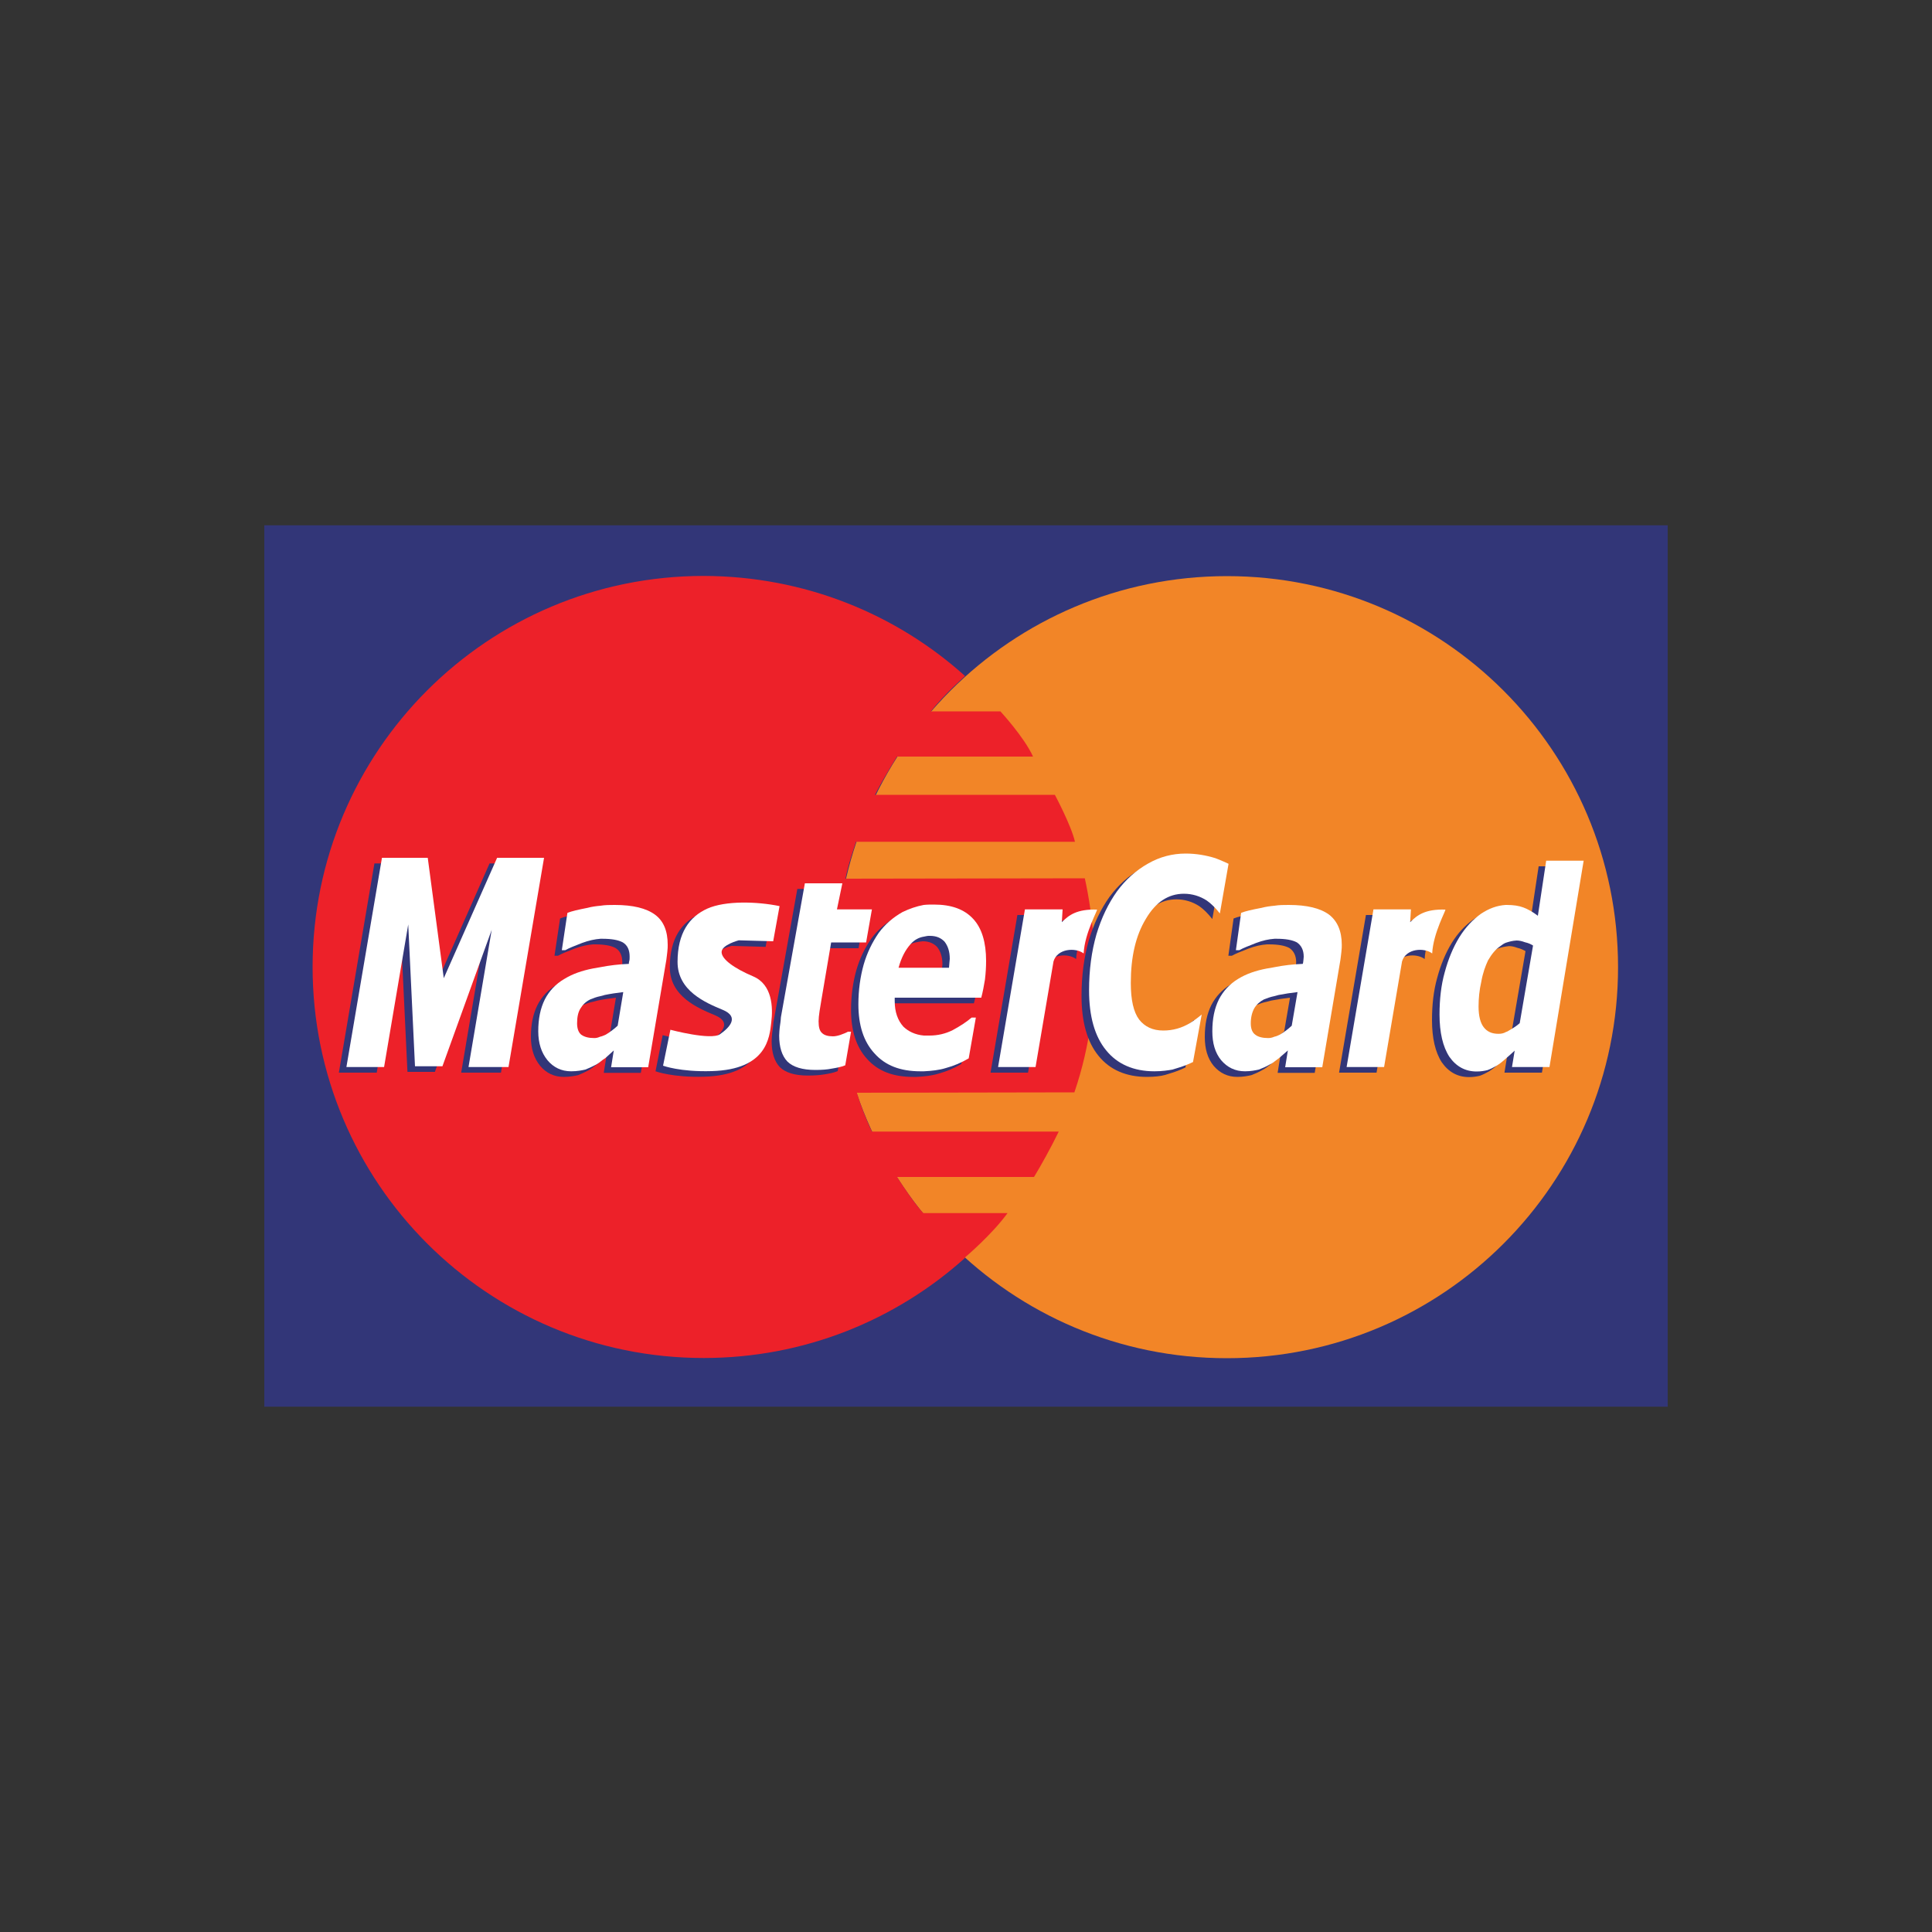 <?xml version="1.0" encoding="utf-8"?>
<!-- Generator: Adobe Illustrator 24.2.0, SVG Export Plug-In . SVG Version: 6.00 Build 0)  -->
<svg version="1.1" id="Layer_1" xmlns="http://www.w3.org/2000/svg" xmlns:xlink="http://www.w3.org/1999/xlink" x="0px" y="0px"
	 viewBox="0 0 1000 1000" style="enable-background:new 0 0 1000 1000;" xml:space="preserve">
<rect x="0" y="0" width="1000" height="1000" fill="#333333" stroke="none"/>
<style type="text/css">
	.st0{fill:#323678;}
	.st1{fill:#F28527;}
	.st2{fill:#ED2129;}
	.st3{fill-rule:evenodd;clip-rule:evenodd;fill:#323678;}
	.st4{fill:#FFFFFF;}
	.st5{fill-rule:evenodd;clip-rule:evenodd;fill:#FFFFFF;}
</style>
<g>
	<polygon class="st0" points="136.8,271.9 136.8,728.1 863.2,728.1 863.2,271.9 136.8,271.9 	"/>
	<path class="st1" d="M432.7,500.6c0-111.8,90.6-202.4,202.4-202.4c111.8,0,202.4,90.6,202.4,202.4c0,111.8-90.6,202.4-202.4,202.4
		C523.3,703.1,432.7,612.4,432.7,500.6L432.7,500.6z"/>
	<path class="st2" d="M499.5,349.9c0.1,0-10.6,9.3-17.7,18.3l36,0c0,0,12.3,13.3,16.9,23.4h-70.4c0,0-6.8,10.7-11.4,19.8H546
		c0,0,8.5,15.9,10.4,24.3H443.1c0,0-3.9,11-5.5,19.1l123.9-0.2c3.4,15.6,11.7,60.8-5.4,110.8l-112.6,0.2c1.8,6,4.9,14.1,7.8,20.1
		h96.7c-3.9,8.1-9.6,18.3-12.8,23.5l-70.9,0c3.7,5.7,9.7,14.6,13.6,18.7l43.6,0c-8.2,11.3-22.1,23-22.1,23l-0.3,0l0.5,0.1
		c-35.9,32.3-83.3,51.9-135.4,51.9c-111.8,0-202.4-90.6-202.4-202.4c0-111.8,90.6-202.4,202.4-202.4
		C416.3,298.2,463.7,317.7,499.5,349.9L499.5,349.9z"/>
	<path class="st0" d="M399.6,471.9l-3.3,18.2l-17.8-0.5c0,0-8.9,2.3-8.9,6.1c0,3.7,6.5,8.4,16.4,12.6c9.8,4.2,10.3,15.9,9.3,23.8
		c-0.9,7.9-2.3,24.4-30.8,25.2c-16.3,0.5-25.2-2.8-25.2-2.8l3.7-18.7c0,0,21,5.6,25.7,2.3c4.7-3.3,10.3-8.9,1.4-12.6
		c-8.9-3.7-23.4-9.8-23.4-24.8c0-15,6.1-23.4,15.4-27.6C371.6,469.1,388,469.5,399.6,471.9L399.6,471.9z"/>
	<polygon class="st0" points="259.3,555.2 238.7,555.2 250.7,484.2 225.1,554.8 210.9,554.8 207.4,481.4 195,555.2 175.4,555.2 
		193.8,446.9 217.5,446.9 225.8,509.3 253.4,446.9 277.7,446.9 259.3,555.2 	"/>
	<path class="st0" d="M418.1,556.7c-6.7,0-11.5-1.5-14.4-4.3c-2.9-3-4.3-7.6-4.3-13.5c0-1.5,0.2-3,0.3-4.3c0.2-1.5,0.5-3.3,0.6-5.2
		l12.4-69.3h19.4l-2.8,13.5h18.1l-3,17.2h-18.1l-5,29.5c-0.3,2-0.6,3.9-1,6.1c-0.3,1.9-0.5,3.9-0.5,5.2c0,3,0.5,5,1.8,6.1
		c1.1,1.1,3,1.7,5.6,1.7c1,0,2.2-0.2,3.8-0.7c1.6-0.6,3-1.1,4-1.7h1.6l-3,17.4c-2.2,0.9-4.5,1.3-6.9,1.7
		C424.3,556.5,421.5,556.7,418.1,556.7L418.1,556.7z"/>
	<path class="st0" d="M557,496.4c-4.2-3.2-13.6-2.6-15.6,4.1l-9.3,54.7h-19.4l13.9-81.6h19.4l-0.4,6.6c3.7-3.7,7.8-6.8,18.2-6.5
		C564.5,473.7,557.6,485.8,557,496.4L557,496.4z"/>
	<path class="st0" d="M593.6,557.4c-10.7,0-19.2-3.7-25-10.9c-5.9-7.2-8.8-17.6-8.8-31c0-10.6,1.3-20.2,3.8-28.9
		c2.6-8.7,6.2-16.1,10.7-22.4c4.5-6.1,9.8-10.9,16-14.3c6.1-3.5,12.6-5.2,19.5-5.2c5.4,0,10.6,0.9,15.4,2.4c2.3,0.8,6.8,2.9,6.8,2.9
		l-4.5,25.7c-2.3-2.9-4.5-5.1-6.8-6.7c-3.4-2.2-7.4-3.5-11.8-3.5c-8,0-14.6,4.3-19.7,13c-5.3,8.7-7.8,19.7-7.8,33.2
		c0,8.7,1.4,15,4.3,18.9c2.9,3.7,7,5.6,12.5,5.6c5,0,9.6-1.3,13.9-3.9c2.1-1.3,4.1-2.8,6-4.4l-4.5,24.6c0,0-2.3,1.1-3.4,1.5
		c-2.7,1.1-5.1,1.7-7.2,2.4C600.8,557,597.6,557.4,593.6,557.4L593.6,557.4z"/>
	<path class="st0" d="M307,552.4c-0.8,0.6-1.6,1.1-2.2,1.5c-2.1,1.1-3.8,1.9-5.6,2.6c-1.8,0.4-4.2,0.9-7.4,0.9c-5,0-9.1-2-12.2-5.7
		c-3.2-3.9-4.8-8.9-4.8-15c0-6.5,1.1-11.9,3.4-16.5c2.2-4.3,5.6-8,10.1-10.6c4.2-2.6,9.1-4.3,14.7-5.4l4-0.7
		c4.6-0.9,9.4-1.5,14.7-1.7c0-0.4,0-0.9,0.2-1.5c0.2-0.7,0.2-1.3,0.2-2.2c0-3.5-1.1-5.9-3.5-7.4c-2.4-1.3-5.9-1.9-10.6-1.9h-1
		c-2.9,0.2-6.1,0.9-9.6,2.2c-3.8,1.5-6.7,2.6-8.6,3.7H287l2.9-19.3c2.2-0.9,5.8-1.7,10.4-2.6c2.2-0.6,4.5-0.9,6.7-1.1
		c2.4-0.4,5-0.4,7.4-0.4c9.4,0,16.3,1.7,20.8,5c4.5,3.3,6.6,8.5,6.6,15.6c0,0.9,0,2.2-0.2,3.7c-0.2,1.5-0.3,2.8-0.5,4.1l-9.4,55.6
		h-19.2l1.4-8.7c-1.1,1.1-2.7,2.4-4.3,3.9C308.6,551.1,307.8,551.7,307,552.4L307,552.4z M307,518.5c-2.1,0.4-3.8,1.1-5.3,1.7
		c-2.2,1.1-3.8,2.6-5,4.6c-1.3,2-1.8,4.6-1.8,7.8c0,2.8,0.8,4.8,2.2,5.9c1.6,1.1,3.7,1.7,6.7,1.7c1,0,1.9-0.2,3-0.7
		c1-0.2,1.9-0.6,3-1.1c2.1-1.3,4.2-2.8,6.1-4.6l2.9-17.4c-3.4,0.4-6.7,0.9-9.6,1.5C308.6,518.1,307.8,518.3,307,518.5L307,518.5z"/>
	<path class="st0" d="M474.4,487.7c-2.6,0.4-5,1.7-6.9,3.9c-2.7,3-4.8,6.9-6.2,12.1h13.1h13c0-0.9,0.2-1.5,0.2-2.4
		c0-0.7,0.2-1.5,0.2-2.2c0-3.9-1-6.7-2.7-8.9c-1.8-1.9-4.2-3-7.5-3C476.4,487.3,475.3,487.5,474.4,487.7L474.4,487.7z M474.4,538.9
		h2.9c4.2,0,8.2-0.9,12-2.8c3.7-2,7-4.1,9.8-6.5h2.2l-3.7,21.1c-3.7,2.2-7.7,3.9-11.8,5c-3.5,1.1-7.4,1.5-11.4,1.7h-1.8
		c-10.4,0-18.2-3-23.8-9.3c-5.6-6.1-8.3-14.6-8.3-25.4c0-7.4,1-14.3,2.7-20.4c1.8-6.3,4.5-11.7,7.8-16.5c3.4-4.6,7.4-8,12.3-10.8
		c3.5-1.7,7.2-3,11-3.7c1.8-0.2,3.5-0.2,5.3-0.2c9,0,15.7,2.4,20.3,7.4c4.5,4.8,6.7,12.1,6.7,21.7c0,3.2-0.2,6.5-0.6,9.8
		c-0.5,3-1.1,6.3-1.9,9.3h-29.8h-15v0.9v0.9c0,5.7,1.6,10,4.5,13.2C466.2,536.8,469.7,538.5,474.4,538.9L474.4,538.9z"/>
	<path class="st0" d="M655.7,552.4c-0.8,0.6-1.6,1.1-2.4,1.5c-1.9,1.1-3.8,1.9-5.6,2.6c-1.8,0.4-4.2,0.9-7.2,0.9
		c-5.1,0-9.1-2-12.3-5.7c-3.2-3.9-4.6-8.9-4.6-15c0-6.5,1.1-11.9,3.4-16.5c2.2-4.3,5.6-8,9.9-10.6c4.2-2.6,9.1-4.3,14.9-5.4
		c1.3-0.2,2.6-0.4,4-0.7c4.5-0.9,9.4-1.5,14.6-1.7c0.2-0.4,0.2-0.9,0.3-1.5c0-0.7,0.2-1.3,0.2-2.2c0-3.5-1.3-5.9-3.5-7.4
		c-2.4-1.3-5.9-1.9-10.6-1.9h-1c-3,0.2-6.2,0.9-9.6,2.2c-3.8,1.5-6.7,2.6-8.6,3.7h-1.8l2.7-19.3c2.2-0.9,5.8-1.7,10.6-2.6
		c2.2-0.6,4.5-0.9,6.7-1.1c2.4-0.4,4.8-0.4,7.4-0.4c9.4,0,16.3,1.7,20.8,5c4.3,3.3,6.6,8.5,6.6,15.6c0,0.9,0,2.2-0.2,3.7
		c-0.2,1.5-0.3,2.8-0.5,4.1l-9.4,55.6h-19.2l1.4-8.7c-1.3,1.1-2.7,2.4-4.5,3.9L655.7,552.4L655.7,552.4z M655.7,518.5
		c-2.1,0.4-3.8,1.1-5.4,1.7c-2.1,1.1-3.8,2.6-5,4.6c-1.1,2-1.8,4.6-1.8,7.8c0,2.8,0.8,4.8,2.4,5.9c1.4,1.1,3.7,1.7,6.6,1.7
		c1,0,2.1-0.2,3.2-0.7c1-0.2,1.9-0.6,2.9-1.1c2.2-1.3,4.2-2.8,6.1-4.6l3-17.4c-3.5,0.4-6.7,0.9-9.8,1.5
		C657.2,518.1,656.4,518.3,655.7,518.5L655.7,518.5z"/>
	<path class="st0" d="M737.4,496.4c-4.2-3.2-13.6-2.6-15.6,4.1l-9.3,54.7h-19.4l13.9-81.6h19.4l-0.4,6.6c3.7-3.7,7.8-6.8,18.2-6.5
		C744.9,473.7,737.9,485.8,737.4,496.4L737.4,496.4z"/>
	<path class="st3" d="M775.4,490.9c-1,0.4-1.9,1.1-2.7,1.7c-2.6,1.7-4.6,4.3-6.4,7.4c-1.4,3-2.7,6.5-3.5,11.1
		c-1,4.3-1.4,8.7-1.4,12.8c0,5,1,8.5,2.6,10.6c1.8,2.4,4.3,3.5,7.7,3.5c1.3,0,2.6-0.2,3.8-0.9c0.6-0.2,1.1-0.4,1.8-0.9
		c1.9-1.1,3.7-2.2,5.4-3.7l6.9-40.2c-1.1-0.6-2.4-1.3-4.2-1.7c-1.6-0.6-3-0.9-4.3-0.9C779,489.9,777.2,490.3,775.4,490.9
		L775.4,490.9z M775.4,550.9c-1.4,1.3-3,2.6-4.8,3.7c-1.6,0.9-3.2,1.7-4.6,2.2c-1.6,0.4-3.5,0.7-5.6,0.7c-5.9,0-10.6-2.6-14.1-7.6
		c-3.4-5.2-5.1-12.6-5.1-21.9c0-7.8,0.8-15.2,2.7-21.9c1.8-6.7,4.3-12.8,7.5-18c3.2-5.2,6.9-9.1,11.2-12.2c4.2-2.8,8.3-4.3,12.8-4.6
		h0.6c3.4,0,6.2,0.4,8.6,1.3c2.4,0.9,5,2.4,7.5,4.3l4.3-28.5h19.4l-17.7,106.8h-19.4l1.4-8.5C778.5,548.3,776.9,549.6,775.4,550.9
		L775.4,550.9z"/>
	<path class="st4" d="M403.5,469l-3.3,18.2l-17.8-0.5c0,0-8.9,2.3-8.9,6.1c0,3.7,6.5,8.4,16.4,12.6c9.8,4.2,10.3,15.9,9.3,23.8
		c-0.9,7.9-2.3,24.4-30.8,25.2c-16.4,0.5-25.2-2.8-25.2-2.8L347,533c0,0,21,5.6,25.7,2.3c4.7-3.3,10.3-8.9,1.4-12.6
		c-8.9-3.7-23.4-9.8-23.4-24.8c0-15,6.1-23.4,15.4-27.6C375.5,466.1,391.9,466.6,403.5,469L403.5,469z"/>
	<polygon class="st4" points="263.2,552.3 242.5,552.3 254.5,481.3 229,551.9 214.8,551.9 211.3,478.5 198.8,552.3 179.3,552.3 
		197.7,444 221.4,444 229.7,506.3 257.3,444 281.6,444 263.2,552.3 	"/>
	<path class="st4" d="M422,553.8c-6.7,0-11.5-1.5-14.4-4.3c-2.9-3-4.3-7.6-4.3-13.5c0-1.5,0.2-3,0.3-4.3c0.2-1.5,0.5-3.2,0.6-5.2
		l12.4-69.3H436l-2.8,13.5h18.1l-3,17.1h-18.1l-5,29.5c-0.3,1.9-0.6,3.9-1,6.1c-0.3,2-0.5,3.9-0.5,5.2c0,3,0.5,5,1.8,6.1
		c1.1,1.1,3,1.7,5.6,1.7c1,0,2.2-0.2,3.8-0.7c1.6-0.6,3-1.1,4-1.7h1.6l-3,17.4c-2.2,0.9-4.5,1.3-6.9,1.7
		C428.2,553.6,425.4,553.8,422,553.8L422,553.8z"/>
	<path class="st4" d="M560.9,493.5c-4.2-3.2-13.6-2.6-15.6,4.1l-9.3,54.7h-19.4l13.9-81.6H550l-0.4,6.6c3.7-3.7,7.8-6.8,18.2-6.5
		C568.4,470.8,561.4,482.9,560.9,493.5L560.9,493.5z"/>
	<path class="st4" d="M597.5,554.5c-10.7,0-19.2-3.7-25-10.9c-5.9-7.2-8.8-17.6-8.8-31c0-10.6,1.3-20.2,3.8-28.9
		c2.6-8.7,6.2-16.1,10.7-22.4c4.5-6.1,9.8-10.8,16-14.3c6.1-3.5,12.6-5.2,19.5-5.2c5.4,0,10.6,0.9,15.4,2.4c2.3,0.8,6.8,2.9,6.8,2.9
		l-4.5,25.7c-2.2-2.8-4.5-5.1-6.8-6.7c-3.4-2.2-7.4-3.5-11.8-3.5c-8,0-14.6,4.3-19.7,13c-5.3,8.7-7.8,19.8-7.8,33.2
		c0,8.7,1.4,15,4.3,18.9c2.9,3.7,7,5.7,12.5,5.7c5,0,9.6-1.3,13.9-3.9c2.1-1.3,4.1-2.8,6-4.4l-4.5,24.6c0,0-2.3,1.1-3.4,1.5
		c-2.7,1.1-5.1,1.7-7.2,2.4C604.7,554,601.5,554.5,597.5,554.5L597.5,554.5z"/>
	<path class="st4" d="M310.8,549.5c-0.8,0.7-1.6,1.1-2.2,1.5c-2.1,1.1-3.8,1.9-5.6,2.6c-1.8,0.4-4.2,0.9-7.4,0.9
		c-5,0-9.1-2-12.2-5.7c-3.2-3.9-4.8-8.9-4.8-15c0-6.5,1.1-11.9,3.4-16.5c2.2-4.3,5.6-8,10.1-10.6c4.2-2.6,9.1-4.3,14.7-5.4l4-0.7
		c4.6-0.9,9.4-1.5,14.7-1.7c0-0.4,0-0.9,0.2-1.5c0.2-0.6,0.2-1.3,0.2-2.2c0-3.5-1.1-5.9-3.5-7.4c-2.4-1.3-5.9-1.9-10.6-1.9h-1
		c-2.9,0.2-6.1,0.9-9.6,2.2c-3.8,1.5-6.7,2.6-8.6,3.7h-1.8l2.9-19.3c2.2-0.9,5.8-1.7,10.4-2.6c2.2-0.6,4.5-0.9,6.7-1.1
		c2.4-0.4,5-0.4,7.4-0.4c9.4,0,16.3,1.7,20.8,5c4.5,3.3,6.6,8.5,6.6,15.6c0,0.9,0,2.2-0.2,3.7c-0.2,1.5-0.3,2.8-0.5,4.1l-9.4,55.6
		h-19.2l1.4-8.7c-1.1,1.1-2.7,2.4-4.3,3.9C312.4,548.2,311.7,548.8,310.8,549.5L310.8,549.5z M310.8,515.6c-2.1,0.4-3.8,1.1-5.3,1.7
		c-2.2,1.1-3.8,2.6-5,4.6c-1.3,2-1.8,4.6-1.8,7.8c0,2.8,0.8,4.8,2.2,5.9c1.6,1.1,3.7,1.7,6.7,1.7c1,0,1.9-0.2,3-0.7
		c1-0.2,1.9-0.6,3-1.1c2.1-1.3,4.2-2.8,6.1-4.6l2.9-17.4c-3.4,0.4-6.7,0.9-9.6,1.5C312.4,515.2,311.7,515.4,310.8,515.6L310.8,515.6
		z"/>
	<path class="st4" d="M478.2,484.8c-2.6,0.4-5,1.7-6.9,3.9c-2.7,3-4.8,7-6.2,12.2h13.1h13c0-0.9,0.2-1.5,0.2-2.4
		c0-0.7,0.2-1.5,0.2-2.2c0-3.9-1-6.7-2.7-8.9c-1.8-1.9-4.2-3-7.5-3C480.3,484.3,479.2,484.6,478.2,484.8L478.2,484.8z M478.2,536
		h2.9c4.2,0,8.2-0.9,12-2.8c3.7-2,7-4.1,9.8-6.5h2.2l-3.7,21.1c-3.7,2.2-7.7,3.9-11.8,5c-3.5,1.1-7.4,1.5-11.4,1.7h-1.8
		c-10.4,0-18.2-3-23.8-9.3c-5.6-6.1-8.3-14.5-8.3-25.4c0-7.4,1-14.3,2.7-20.4c1.8-6.3,4.5-11.7,7.8-16.5c3.4-4.6,7.4-8,12.3-10.8
		c3.5-1.7,7.2-3,11-3.7c1.8-0.2,3.5-0.2,5.3-0.2c9,0,15.7,2.4,20.3,7.4c4.5,4.8,6.7,12.2,6.7,21.7c0,3.3-0.2,6.5-0.6,9.8
		c-0.5,3-1.1,6.3-1.9,9.3h-29.8h-15v0.9v0.9c0,5.6,1.6,10,4.5,13.2C470.1,533.8,473.6,535.6,478.2,536L478.2,536z"/>
	<path class="st4" d="M659.6,549.5c-0.8,0.7-1.6,1.1-2.4,1.5c-1.9,1.1-3.8,1.9-5.6,2.6c-1.8,0.4-4.2,0.9-7.2,0.9
		c-5.1,0-9.1-2-12.3-5.7c-3.2-3.9-4.6-8.9-4.6-15c0-6.5,1.1-11.9,3.4-16.5c2.2-4.3,5.6-8,9.9-10.6c4.2-2.6,9.1-4.3,14.9-5.4
		c1.3-0.2,2.6-0.4,4-0.7c4.5-0.9,9.4-1.5,14.6-1.7c0.2-0.4,0.2-0.9,0.3-1.5c0-0.6,0.2-1.3,0.2-2.2c0-3.5-1.3-5.9-3.5-7.4
		c-2.4-1.3-5.9-1.9-10.6-1.9h-1c-3,0.2-6.2,0.9-9.6,2.2c-3.8,1.5-6.7,2.6-8.6,3.7h-1.8l2.7-19.3c2.2-0.9,5.8-1.7,10.6-2.6
		c2.2-0.6,4.5-0.9,6.7-1.1c2.4-0.4,4.8-0.4,7.4-0.4c9.4,0,16.3,1.7,20.8,5c4.3,3.3,6.6,8.5,6.6,15.6c0,0.9,0,2.2-0.2,3.7
		c-0.2,1.5-0.3,2.8-0.5,4.1l-9.4,55.6h-19.2l1.4-8.7c-1.3,1.1-2.7,2.4-4.5,3.9L659.6,549.5L659.6,549.5z M659.6,515.6
		c-2.1,0.4-3.8,1.1-5.4,1.7c-2.1,1.1-3.8,2.6-5,4.6c-1.1,2-1.8,4.6-1.8,7.8c0,2.8,0.8,4.8,2.4,5.9c1.4,1.1,3.7,1.7,6.6,1.7
		c1,0,2.1-0.2,3.2-0.7c1-0.2,1.9-0.6,2.9-1.1c2.2-1.3,4.2-2.8,6.1-4.6l3-17.4c-3.5,0.4-6.7,0.9-9.8,1.5
		C661.1,515.2,660.3,515.4,659.6,515.6L659.6,515.6z"/>
	<path class="st4" d="M741.3,493.5c-4.2-3.2-13.6-2.6-15.6,4.1l-9.3,54.7h-19.4l13.9-81.6h19.4l-0.4,6.6c3.7-3.7,7.8-6.8,18.2-6.5
		C748.7,470.8,741.8,482.9,741.3,493.5L741.3,493.5z"/>
	<path class="st5" d="M779.3,488c-1,0.4-1.9,1.1-2.7,1.7c-2.6,1.7-4.6,4.3-6.4,7.4c-1.4,3-2.7,6.5-3.5,11.1c-1,4.3-1.4,8.7-1.4,12.8
		c0,5,1,8.5,2.6,10.6c1.8,2.4,4.3,3.5,7.7,3.5c1.3,0,2.6-0.2,3.8-0.9c0.6-0.2,1.1-0.4,1.8-0.9c1.9-1.1,3.7-2.2,5.4-3.7l6.9-40.2
		c-1.1-0.7-2.4-1.3-4.2-1.7c-1.6-0.6-3-0.9-4.3-0.9C782.9,486.9,781.1,487.4,779.3,488L779.3,488z M779.3,548
		c-1.4,1.3-3,2.6-4.8,3.7c-1.6,0.9-3.2,1.7-4.6,2.2c-1.6,0.4-3.5,0.7-5.6,0.7c-5.9,0-10.6-2.6-14.1-7.6c-3.4-5.2-5.1-12.6-5.1-21.9
		c0-7.8,0.8-15.2,2.7-21.9c1.8-6.7,4.3-12.8,7.5-18c3.2-5.2,6.9-9.1,11.2-12.2c4.2-2.8,8.3-4.3,12.8-4.6h0.6c3.4,0,6.2,0.4,8.6,1.3
		c2.4,0.9,5,2.4,7.5,4.3l4.3-28.5h19.4l-17.7,106.8h-19.4l1.4-8.5C782.4,545.3,780.8,546.7,779.3,548L779.3,548z"/>
</g>
</svg>
